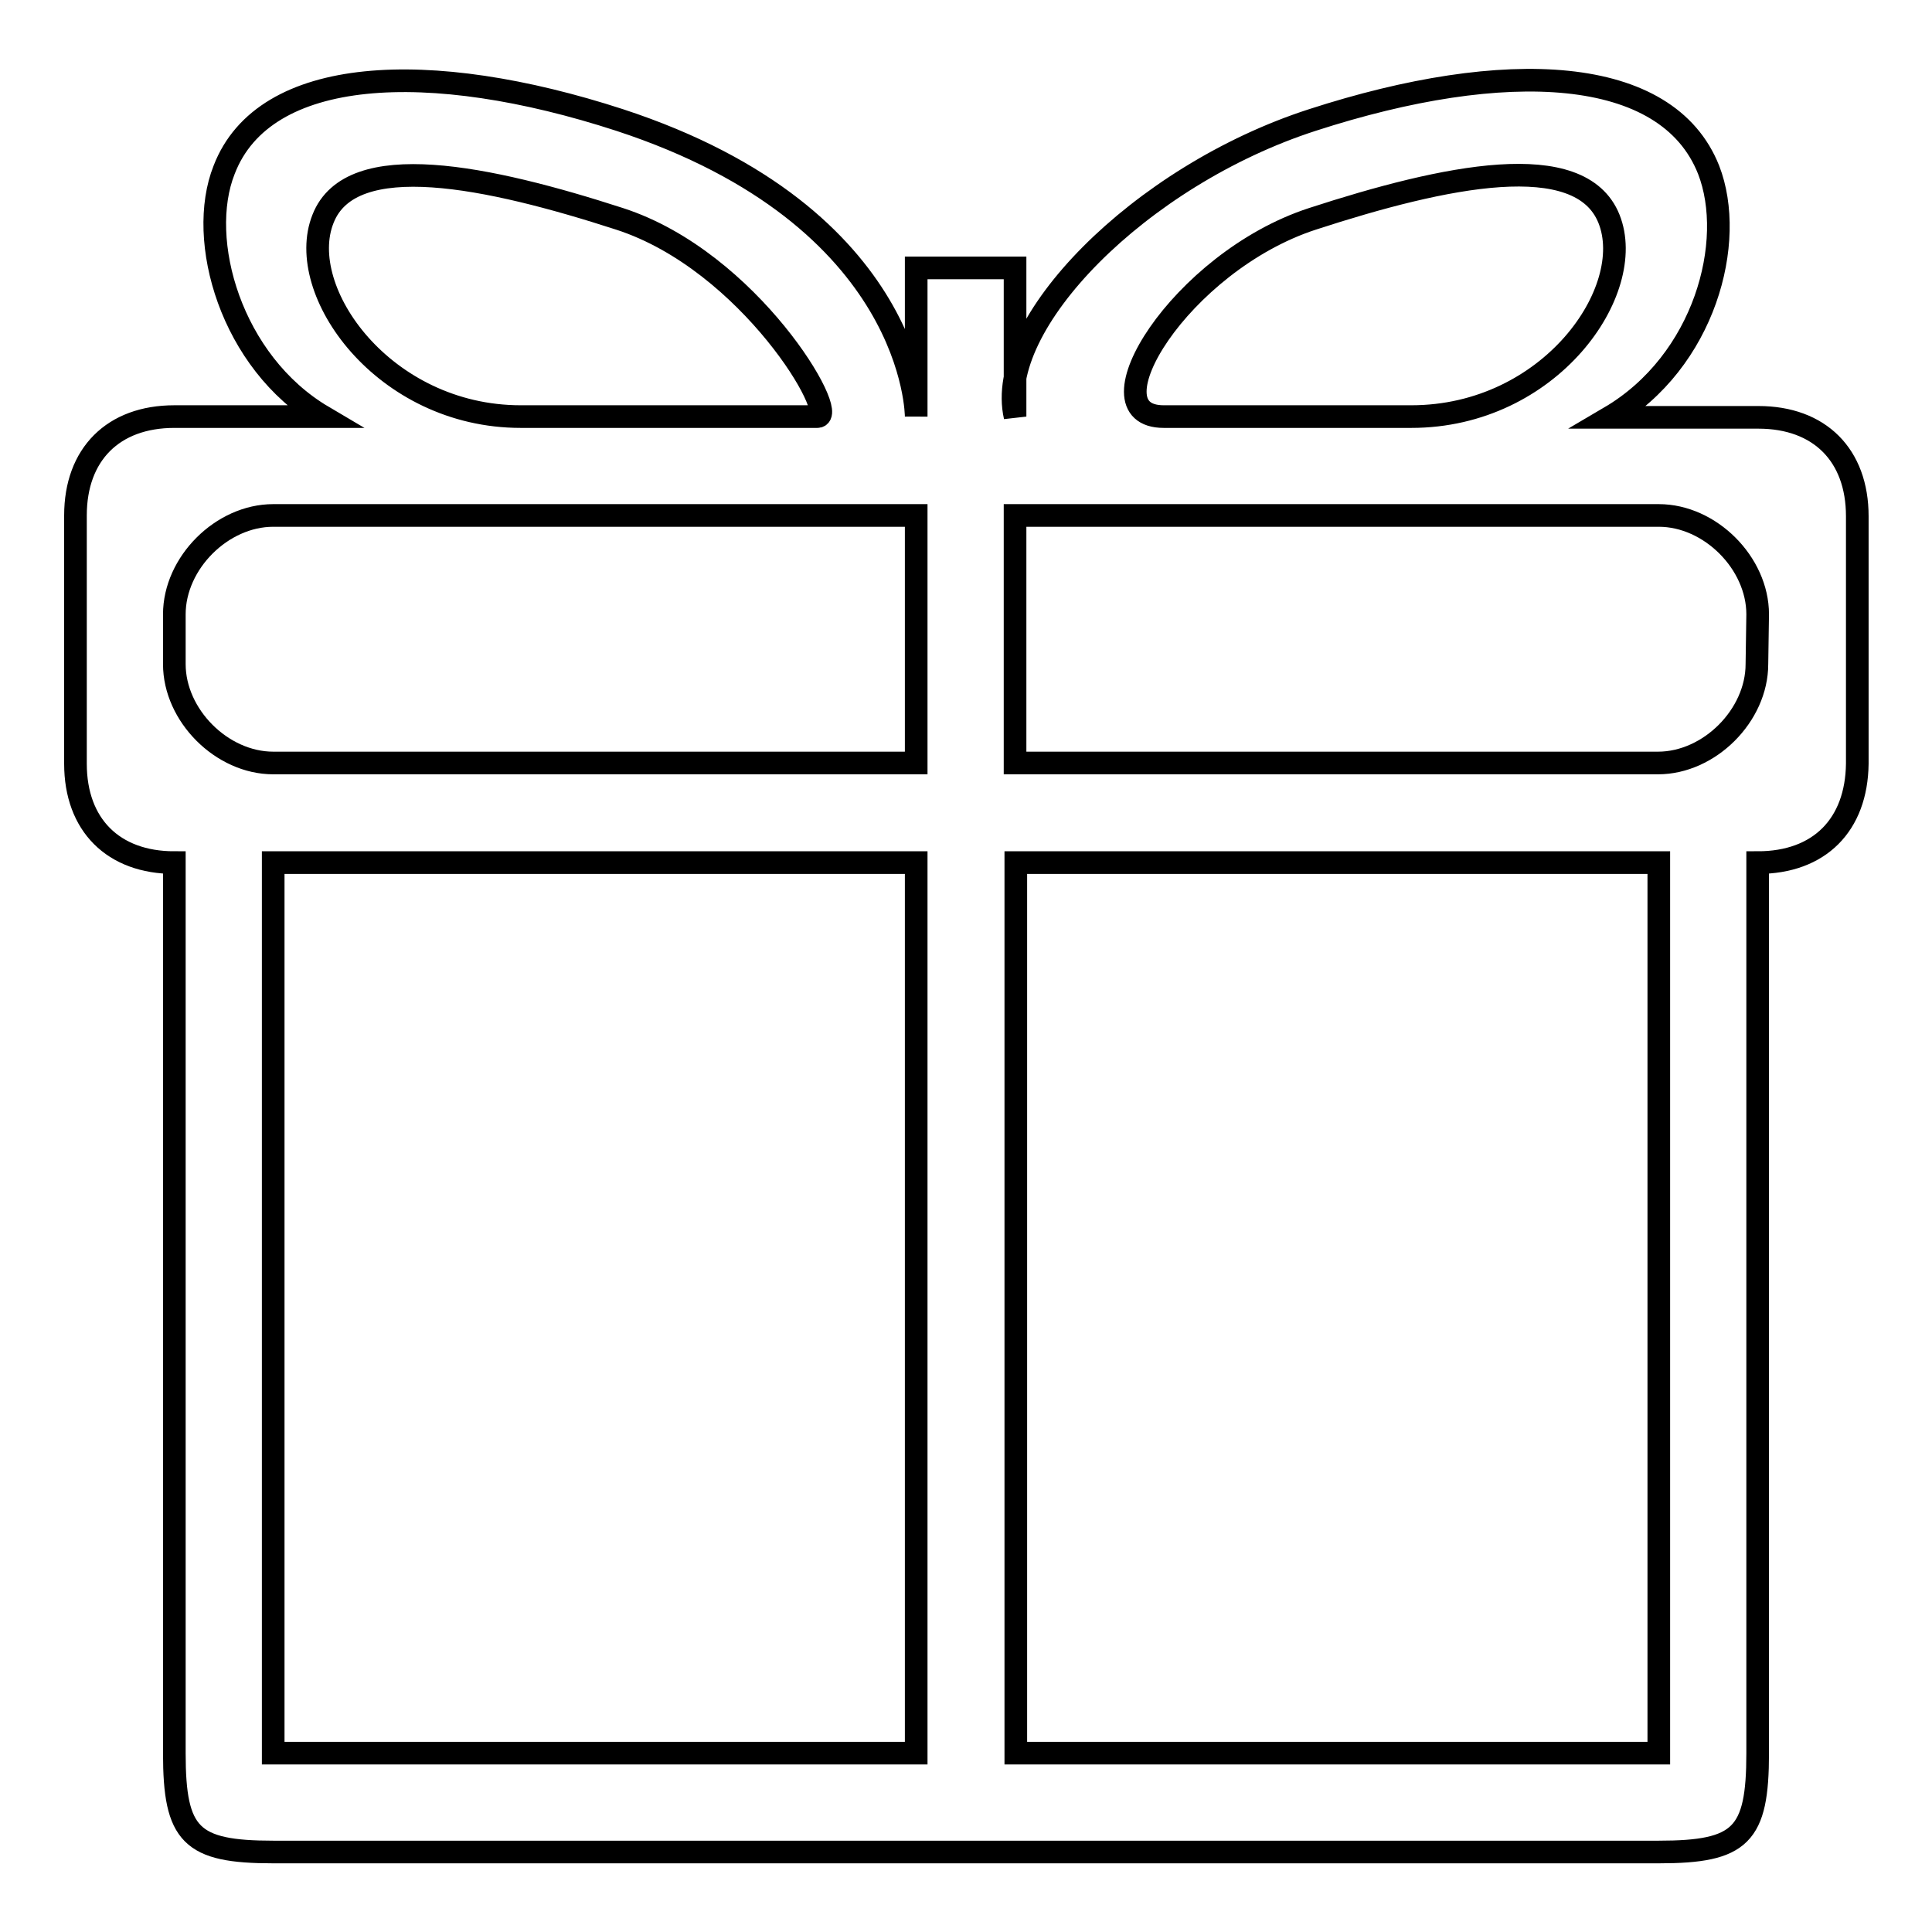 <?xml version="1.0" encoding="utf-8"?>
<!-- Svg Vector Icons : http://www.onlinewebfonts.com/icon -->
<!DOCTYPE svg PUBLIC "-//W3C//DTD SVG 1.1//EN" "http://www.w3.org/Graphics/SVG/1.1/DTD/svg11.dtd">
<svg version="1.1" xmlns="http://www.w3.org/2000/svg" xmlns:xlink="http://www.w3.org/1999/xlink" x="0px" y="0px" viewBox="0 0 256 256" enable-background="new 0 0 256 256" xml:space="preserve">
<g><g><path stroke-width="3" fill-opacity="0" stroke="#000000"  d="M232.9,114.3L232.9,114.3v118c0,10.9-2.2,13.1-13.1,13.1H36.2c-10.9,0-13.1-2.2-13.1-13.1v-118l0,0c-8.1,0-13.1-5-13.1-13.1V68.3c0-8.1,5-13.1,13.1-13.1h19.7C30.6,48,26,31.8,29.7,22.5C35,8.7,56.9,7.7,82.1,15.9c39.4,12.9,39.3,39.3,39.3,39.3V35.5h13.1v19.7C131.7,43,151,23.3,173.9,15.9c25.6-8.3,47-7.3,52.5,6.6c3.7,9.5-0.5,25.4-13.1,32.8h19.7c8.1,0,13.1,5,13.1,13.1v32.8C246,109.3,241.1,114.3,232.9,114.3z M82.1,29c-17.3-5.6-35.6-9.5-39.3,0C39,38.5,50.8,55.2,69,55.2c17.3,0,36,0,39.3,0C111.3,55.2,99.4,34.6,82.1,29z M121.4,68.3H36.2c-6.8,0-13.1,6.3-13.1,13.1V88c0,6.8,6.3,13.1,13.1,13.1h85.2V68.3z M121.4,114.3H36.2v118h85.2V114.3z M134.6,232.3h85.2v-118h-85.2V232.3z M213.2,29c-3.8-9.5-21.8-5.7-39.3,0c-17.5,5.7-30.1,26.2-19.7,26.2c7.1,0,15.2,0,32.8,0C205.4,55.2,217,38.5,213.2,29z M232.9,81.4c0-6.8-6.3-13.1-13.1-13.1h-85.3v32.8h85.2c6.8,0,13.1-6.3,13.1-13.1L232.9,81.4L232.9,81.4z"/></g></g>
</svg>